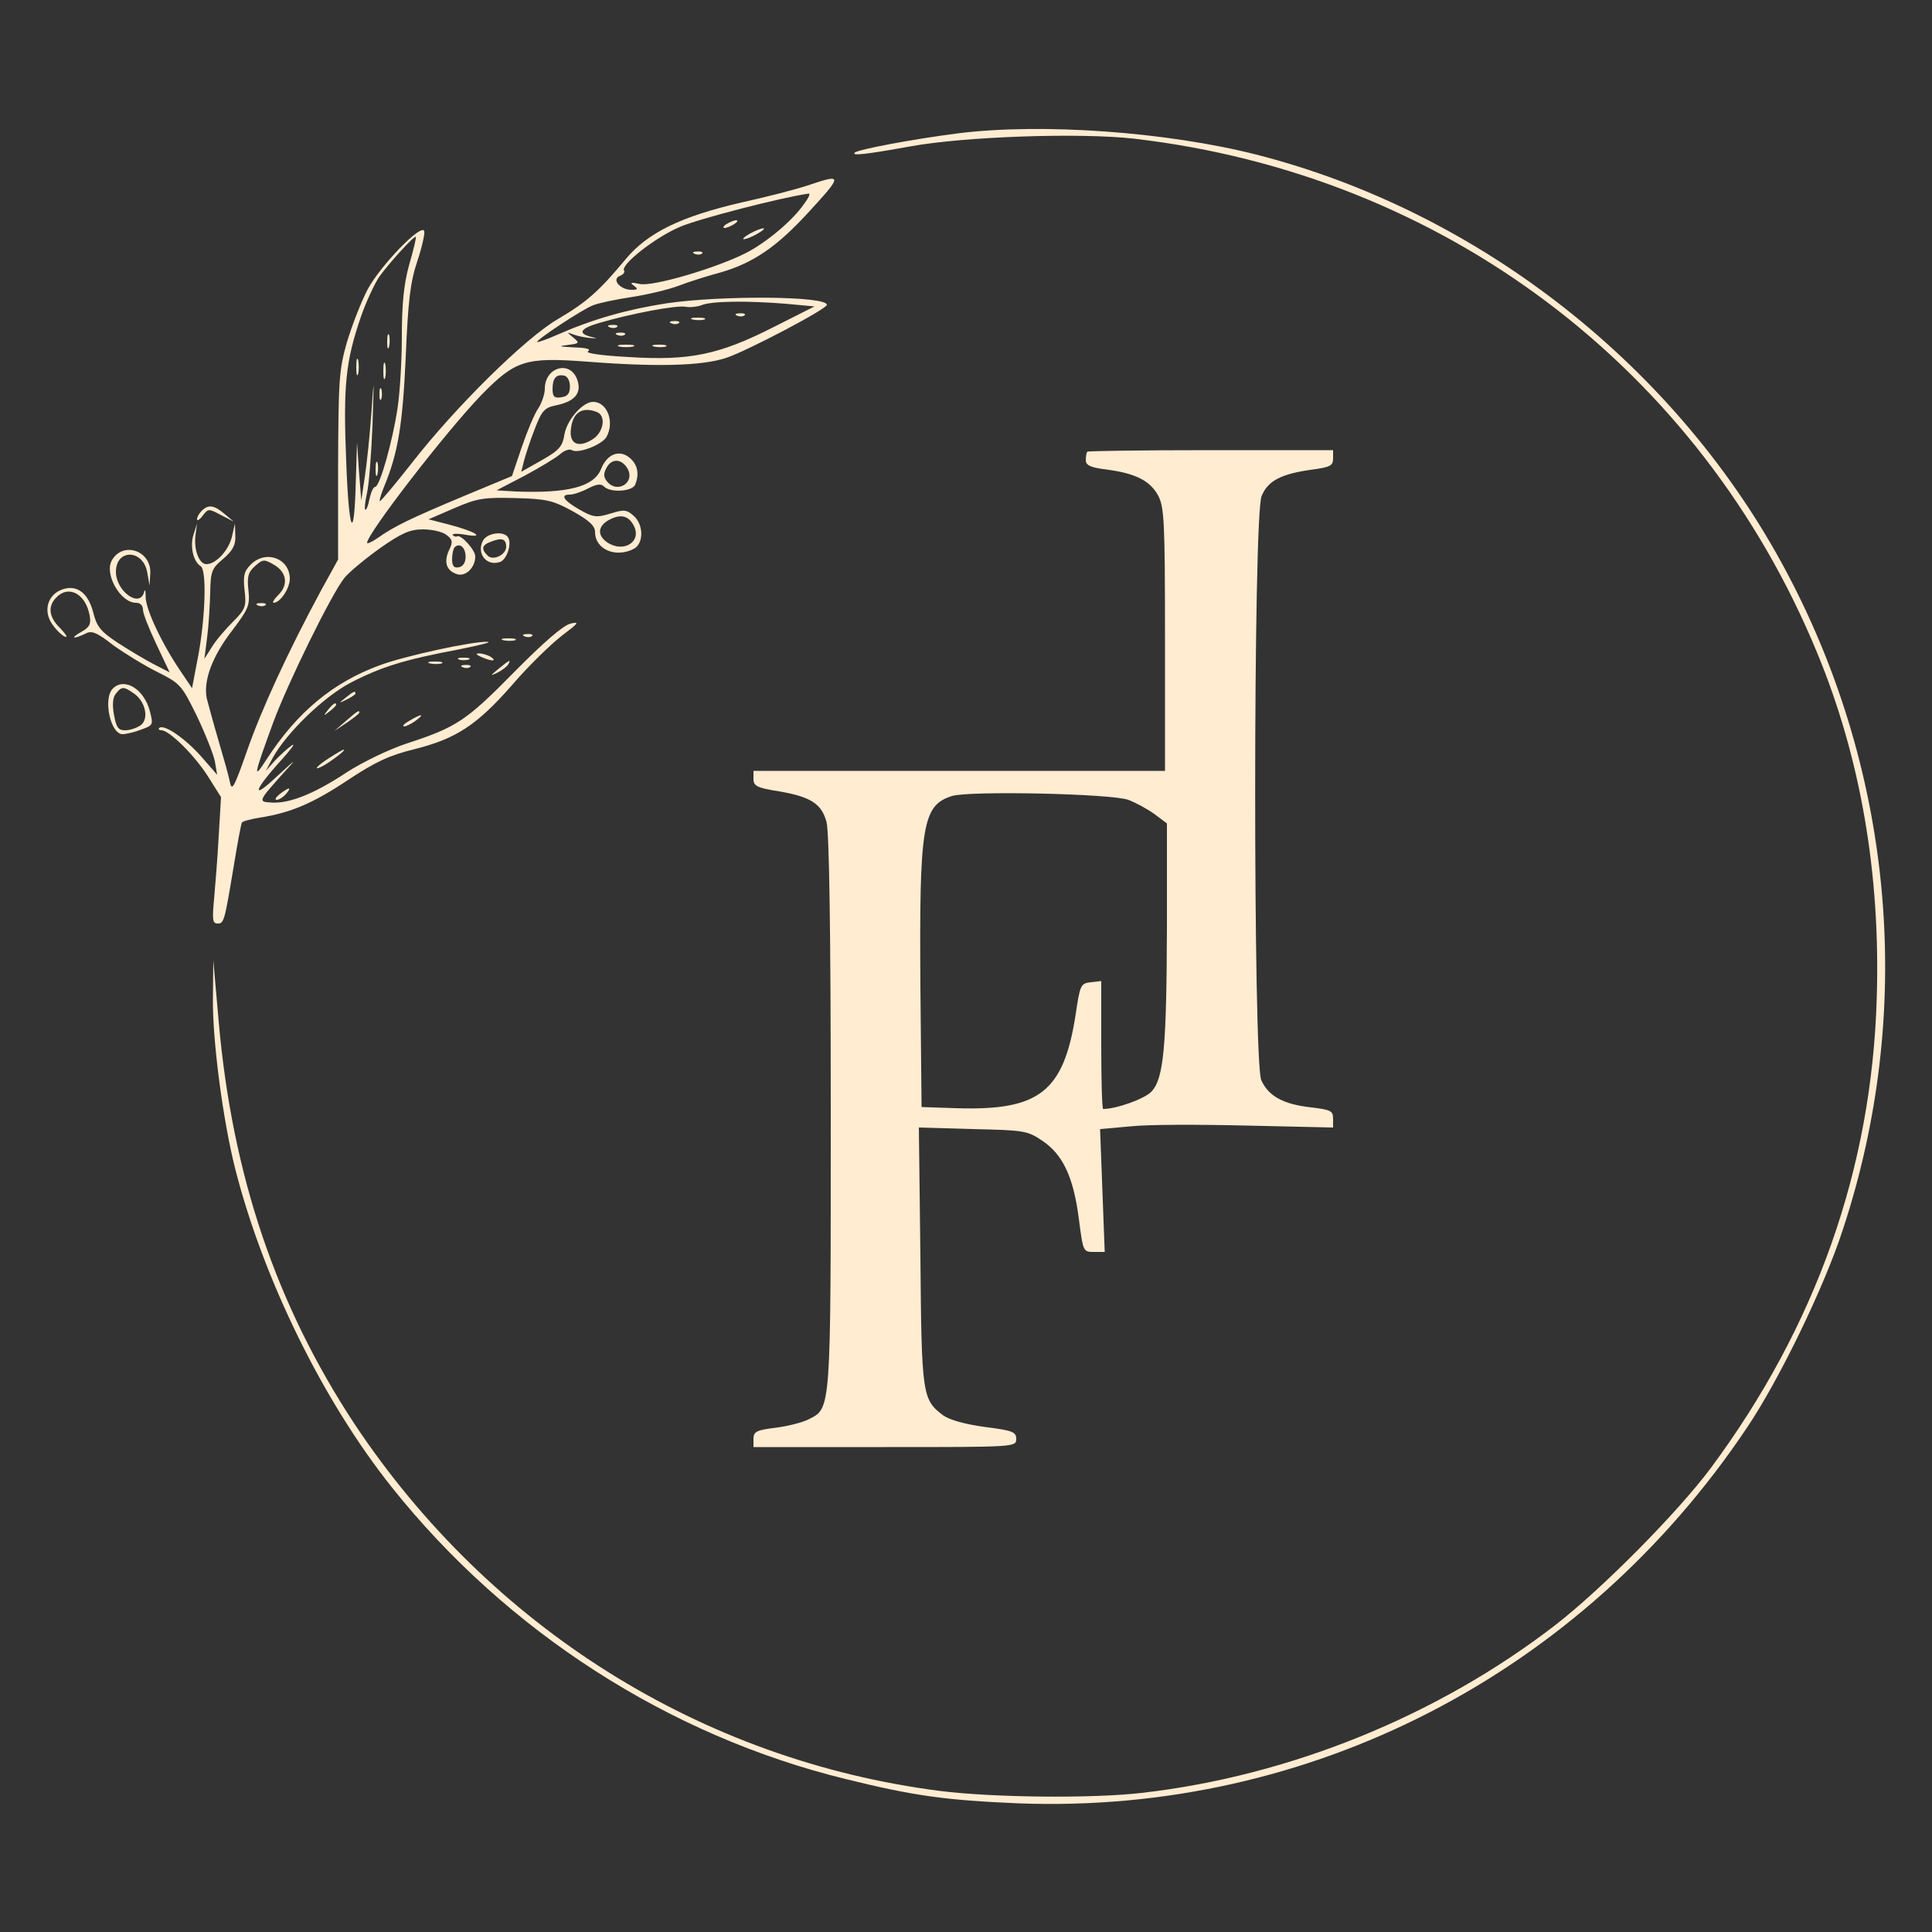 <?xml version="1.0" standalone="no"?>
<!DOCTYPE svg PUBLIC "-//W3C//DTD SVG 20010904//EN" "http://www.w3.org/TR/2001/REC-SVG-20010904/DTD/svg10.dtd">
<svg version="1.0" xmlns="http://www.w3.org/2000/svg" width="500pt" height="500pt"
    viewBox="0 0 500 500" preserveAspectRatio="xMidYMid meet">

    <rect x="0" y="0" width="500" height="500" fill="#333333" stroke="none"/>

    <g transform="translate(0,500) scale(0.1,-0.1)" fill="#ffecd1" stroke="none">
        <path d="M2480 4655 c-118 -15 -260 -42 -268 -50 -9 -9 32 -4 143 16 142 26
442 36 581 20 798 -93 1463 -593 1767 -1331 112 -271 164 -571 154 -893 -13
-442 -157 -849 -430 -1217 -86 -115 -280 -311 -401 -405 -304 -235 -687 -391
-1071 -435 -131 -15 -386 -12 -522 5 -617 79 -1165 423 -1515 949 -203 308
-317 644 -352 1042 l-14 159 -1 -100 c-1 -110 26 -315 58 -441 73 -286 228
-601 405 -823 298 -374 717 -643 1174 -755 178 -44 260 -55 447 -63 753 -29
1458 333 1886 972 83 123 200 364 248 512 186 562 134 1175 -144 1700 -280
530 -794 935 -1374 1083 -233 59 -555 82 -771 55z" />
        <path d="M2090 4520 c-30 -10 -107 -30 -171 -44 -156 -36 -243 -78 -300 -147
-69 -83 -101 -111 -174 -154 -85 -49 -267 -229 -379 -373 -44 -56 -81 -100
-83 -99 -2 2 4 20 12 40 35 85 47 157 55 333 6 146 12 195 30 248 12 36 20 72
18 78 -7 21 -113 -89 -146 -150 -17 -32 -41 -94 -54 -137 -21 -73 -22 -101
-23 -321 l0 -242 -43 -78 c-85 -157 -156 -311 -193 -418 -33 -94 -39 -105 -44
-80 -3 16 -17 65 -30 109 -13 44 -26 93 -30 108 -9 45 14 108 65 174 43 57 47
66 43 105 -4 35 -1 47 17 63 20 18 24 18 48 4 34 -19 39 -52 13 -78 -12 -12
-17 -21 -13 -21 17 0 42 37 42 62 0 53 -62 76 -101 37 -18 -18 -20 -30 -16
-67 5 -42 2 -49 -31 -82 -19 -19 -44 -48 -54 -65 l-19 -30 7 55 c4 30 7 82 8
116 1 56 4 63 34 88 24 21 32 35 31 59 l-1 32 -8 -35 c-9 -35 -41 -70 -66 -70
-19 0 -33 38 -28 76 l4 29 -9 -28 c-10 -30 -1 -70 18 -82 16 -9 13 -125 -5
-227 l-17 -89 -29 43 c-49 72 -91 161 -91 193 0 17 -2 22 -4 13 -11 -43 -73 2
-73 52 0 60 70 59 81 -1 l6 -34 2 32 c2 59 -72 83 -100 32 -19 -36 23 -109 63
-109 11 0 18 -7 18 -18 0 -10 16 -50 35 -90 l34 -72 -41 21 c-23 12 -65 37
-94 56 -44 29 -54 42 -63 79 -14 53 -46 74 -86 56 -34 -16 -43 -57 -18 -90 10
-14 25 -28 32 -30 7 -2 1 7 -13 22 -30 29 -33 57 -10 80 32 33 76 9 86 -47 4
-22 0 -30 -21 -42 -14 -8 -22 -14 -18 -15 5 0 17 5 28 10 15 9 29 4 71 -29 29
-21 81 -53 115 -70 60 -30 63 -34 102 -113 22 -46 43 -99 47 -118 l6 -35 -42
48 c-42 47 -96 84 -108 73 -3 -3 0 -6 6 -6 20 0 85 -64 120 -119 l34 -54 -6
-101 c-3 -56 -9 -129 -12 -163 -5 -53 -4 -63 9 -63 17 0 18 5 43 155 9 55 18
103 20 106 2 4 23 9 46 13 79 12 138 37 228 97 71 47 107 64 172 80 108 27
162 62 254 167 41 48 99 104 127 126 45 34 48 38 23 32 -19 -5 -70 -49 -145
-125 -124 -126 -149 -143 -278 -185 -46 -15 -116 -49 -156 -75 -83 -55 -148
-81 -194 -78 -36 2 -35 3 31 77 36 39 34 38 -18 -10 -68 -64 -59 -35 13 44 25
28 37 44 26 37 -11 -8 -31 -26 -44 -40 l-23 -26 18 34 c36 65 131 157 201 194
79 41 140 60 279 86 54 11 88 19 76 20 -37 2 -217 -37 -280 -61 -120 -44 -213
-121 -292 -243 -36 -56 -34 -44 17 95 38 103 150 331 184 374 12 15 53 49 92
77 57 40 78 49 112 49 22 0 50 -6 60 -14 16 -12 18 -18 7 -40 -14 -31 -7 -53
21 -62 22 -7 47 17 47 46 0 17 -38 58 -47 52 -3 -2 -8 0 -11 3 -4 4 11 5 33 1
54 -9 24 9 -45 27 l-51 13 67 29 c60 26 77 28 158 26 80 -2 97 -6 148 -34 43
-24 58 -38 58 -54 0 -45 54 -68 101 -43 25 14 25 62 -1 85 -18 16 -25 17 -60
6 -36 -11 -45 -10 -80 10 -42 24 -51 39 -25 39 9 0 30 7 47 16 22 11 33 13 41
5 17 -17 74 -13 81 5 11 28 6 51 -13 68 -27 24 -60 12 -76 -29 -19 -45 -86
-62 -220 -57 l-50 3 73 38 c41 22 82 47 92 56 10 9 24 14 30 10 16 -10 79 14
90 35 21 39 1 90 -35 90 -27 0 -67 -46 -74 -83 -5 -32 -13 -42 -59 -68 l-53
-30 7 28 c4 15 16 53 28 83 18 47 25 55 55 61 49 10 67 32 55 66 -18 52 -84
33 -84 -23 0 -14 -8 -37 -17 -51 -10 -14 -29 -60 -43 -101 l-25 -74 -125 -52
c-136 -57 -180 -78 -222 -108 -16 -11 -28 -16 -28 -13 0 24 206 290 295 382
89 91 114 99 275 87 180 -14 297 -11 360 10 56 19 259 126 260 137 1 23 -272
25 -415 4 -103 -16 -191 -41 -282 -81 -29 -13 -53 -21 -53 -19 0 7 118 85 145
95 15 6 59 15 98 21 40 6 95 19 122 29 28 11 77 26 110 35 83 24 144 65 225
153 92 100 92 103 0 72z m-10 -49 c-29 -42 -97 -99 -150 -126 -77 -39 -240
-87 -274 -80 -23 5 -27 4 -16 -4 12 -9 11 -11 -6 -11 -29 0 -52 27 -30 36 9 3
14 10 11 14 -9 15 81 86 145 113 49 21 262 76 333 86 5 0 -1 -12 -13 -28z
m-1021 -156 c-14 -50 -19 -102 -19 -185 0 -63 -5 -146 -11 -185 -12 -83 -46
-205 -58 -205 -5 0 -11 -14 -15 -32 -3 -17 -8 -29 -11 -27 -2 3 0 22 5 44 5
22 11 101 14 175 4 128 4 129 -3 30 -4 -58 -12 -132 -17 -165 l-9 -60 -6 75
-5 75 -3 -95 c-4 -168 -18 -144 -25 45 -8 196 -2 260 39 378 13 37 34 82 46
100 24 34 91 108 95 104 2 -1 -6 -34 -17 -72z m973 -101 l76 -7 -107 -54
c-140 -71 -216 -87 -374 -77 -72 4 -114 10 -105 15 8 6 -5 9 -37 10 -38 2 -42
3 -17 6 32 4 33 5 15 20 -17 14 -17 14 2 7 11 -4 31 -8 45 -9 15 -1 17 -1 5 2
-41 9 -36 22 15 37 85 25 203 47 225 42 11 -2 29 0 40 4 25 11 118 12 217 4z
m-557 -214 c0 -18 -6 -26 -22 -28 -18 -3 -23 1 -23 21 0 28 9 39 30 35 9 -2
15 -14 15 -28z m69 -66 c25 -9 19 -51 -9 -70 -35 -23 -60 -15 -58 20 3 47 28
65 67 50z m79 -145 c23 -37 -25 -68 -52 -35 -9 11 -10 20 -1 36 13 24 38 23
53 -1z m17 -149 c22 -41 -25 -72 -68 -44 -28 19 -25 44 7 60 28 14 48 9 61
-16z m-435 -81 c0 -15 -7 -25 -17 -27 -13 -3 -18 3 -18 21 0 13 3 27 7 31 13
12 28 -1 28 -25z" />
        <path d="M1880 4420 c-8 -5 -10 -10 -5 -10 6 0 17 5 25 10 8 5 11 10 5 10 -5
0 -17 -5 -25 -10z" />
        <path d="M1940 4395 c-14 -8 -20 -14 -15 -14 6 0 21 6 35 14 14 8 21 14 15 14
-5 0 -21 -6 -35 -14z" />
        <path d="M1798 4343 c7 -3 16 -2 19 1 4 3 -2 6 -13 5 -11 0 -14 -3 -6 -6z" />
        <path d="M1002 4115 c0 -16 2 -22 5 -12 2 9 2 23 0 30 -3 6 -5 -1 -5 -18z" />
        <path d="M922 4050 c0 -19 2 -27 5 -17 2 9 2 25 0 35 -3 9 -5 1 -5 -18z" />
        <path d="M992 4040 c0 -19 2 -27 5 -17 2 9 2 25 0 35 -3 9 -5 1 -5 -18z" />
        <path d="M982 3980 c0 -14 2 -19 5 -12 2 6 2 18 0 25 -3 6 -5 1 -5 -13z" />
        <path d="M972 3785 c0 -16 2 -22 5 -12 2 9 2 23 0 30 -3 6 -5 -1 -5 -18z" />
        <path d="M1908 4183 c7 -3 16 -2 19 1 4 3 -2 6 -13 5 -11 0 -14 -3 -6 -6z" />
        <path d="M1793 4173 c9 -2 23 -2 30 0 6 3 -1 5 -18 5 -16 0 -22 -2 -12 -5z" />
        <path d="M1738 4163 c7 -3 16 -2 19 1 4 3 -2 6 -13 5 -11 0 -14 -3 -6 -6z" />
        <path d="M1578 4153 c7 -3 16 -2 19 1 4 3 -2 6 -13 5 -11 0 -14 -3 -6 -6z" />
        <path d="M1598 4133 c7 -3 16 -2 19 1 4 3 -2 6 -13 5 -11 0 -14 -3 -6 -6z" />
        <path d="M1603 4103 c9 -2 25 -2 35 0 9 3 1 5 -18 5 -19 0 -27 -2 -17 -5z" />
        <path d="M1693 4103 c9 -2 23 -2 30 0 6 3 -1 5 -18 5 -16 0 -22 -2 -12 -5z" />
        <path d="M2814 3831 c-2 -2 -4 -12 -4 -22 0 -13 12 -19 53 -24 76 -10 113 -29
134 -67 16 -30 18 -65 18 -373 l0 -340 -533 0 -532 0 0 -21 c0 -18 9 -23 66
-32 82 -14 110 -32 123 -79 7 -25 11 -286 11 -751 0 -777 1 -766 -57 -795 -15
-8 -54 -18 -86 -22 -49 -6 -57 -10 -57 -29 l0 -21 340 0 c337 0 340 0 340 21
0 18 -9 22 -81 31 -51 7 -91 18 -108 30 -54 41 -56 51 -59 411 l-4 334 139 -4
c132 -3 142 -4 180 -30 53 -35 81 -93 95 -202 11 -85 11 -86 39 -86 l28 0 -6
159 -6 159 79 7 c43 5 179 5 302 2 l222 -5 0 23 c0 20 -6 23 -56 29 -74 8
-112 30 -130 71 -21 52 -21 1459 1 1511 16 40 51 58 133 69 44 6 52 10 52 28
l0 22 -316 0 c-174 0 -318 -2 -320 -4z m106 -901 c19 -7 50 -24 68 -37 l32
-24 0 -267 c-1 -310 -8 -393 -40 -427 -18 -19 -91 -45 -125 -45 -3 0 -5 75 -5
166 l0 165 -27 -3 c-26 -3 -28 -7 -39 -82 -31 -202 -94 -251 -310 -244 l-89 3
-3 310 c-3 420 5 471 82 495 46 14 413 6 456 -10z" />
        <path d="M522 3678 c-7 -7 -12 -16 -12 -22 0 -5 7 -1 15 10 14 18 15 18 47 1
l33 -17 -24 20 c-27 23 -42 25 -59 8z" />
        <path d="M1250 3601 c-18 -34 10 -68 45 -55 17 7 30 47 20 63 -11 18 -54 12
-65 -8z m60 -16 c0 -21 -34 -37 -48 -23 -18 18 -15 28 11 37 26 10 37 6 37
-14z" />
        <path d="M668 3433 c7 -3 16 -2 19 1 4 3 -2 6 -13 5 -11 0 -14 -3 -6 -6z" />
        <path d="M1358 3353 c7 -3 16 -2 19 1 4 3 -2 6 -13 5 -11 0 -14 -3 -6 -6z" />
        <path d="M1303 3343 c9 -2 23 -2 30 0 6 3 -1 5 -18 5 -16 0 -22 -2 -12 -5z" />
        <path d="M1245 3300 c27 -12 43 -12 25 0 -8 5 -22 9 -30 9 -10 0 -8 -3 5 -9z" />
        <path d="M1188 3293 c6 -2 18 -2 25 0 6 3 1 5 -13 5 -14 0 -19 -2 -12 -5z" />
        <path d="M1113 3283 c9 -2 23 -2 30 0 6 3 -1 5 -18 5 -16 0 -22 -2 -12 -5z" />
        <path d="M1290 3269 c-22 -18 -22 -19 -3 -10 12 6 25 16 28 21 9 15 3 12 -25
-11z" />
        <path d="M1198 3273 c7 -3 16 -2 19 1 4 3 -2 6 -13 5 -11 0 -14 -3 -6 -6z" />
        <path d="M292 3218 c-26 -26 -6 -118 25 -118 9 0 31 5 49 12 30 11 31 12 22
47 -15 58 -66 89 -96 59z m55 -13 c30 -21 39 -66 17 -82 -10 -7 -28 -13 -40
-13 -18 0 -23 7 -29 40 -5 27 -3 46 5 55 15 19 20 19 47 0z" />
        <path d="M894 3194 c-18 -14 -18 -15 4 -4 12 6 22 13 22 15 0 8 -5 6 -26 -11z" />
        <path d="M849 3163 c-13 -16 -12 -17 4 -4 9 7 17 15 17 17 0 8 -8 3 -21 -13z" />
        <path d="M895 3134 l-30 -26 33 22 c17 12 32 23 32 26 0 7 -4 5 -35 -22z" />
        <path d="M1060 3135 c-14 -8 -20 -14 -14 -15 5 0 19 7 30 15 24 18 16 19 -16
0z" />
        <path d="M853 3039 c-35 -22 -46 -37 -15 -20 22 13 58 40 52 41 -3 0 -20 -10
-37 -21z" />
        <path d="M724 2945 c-10 -8 -14 -15 -8 -15 6 0 17 7 24 15 16 19 9 19 -16 0z" />
    </g>
</svg>
